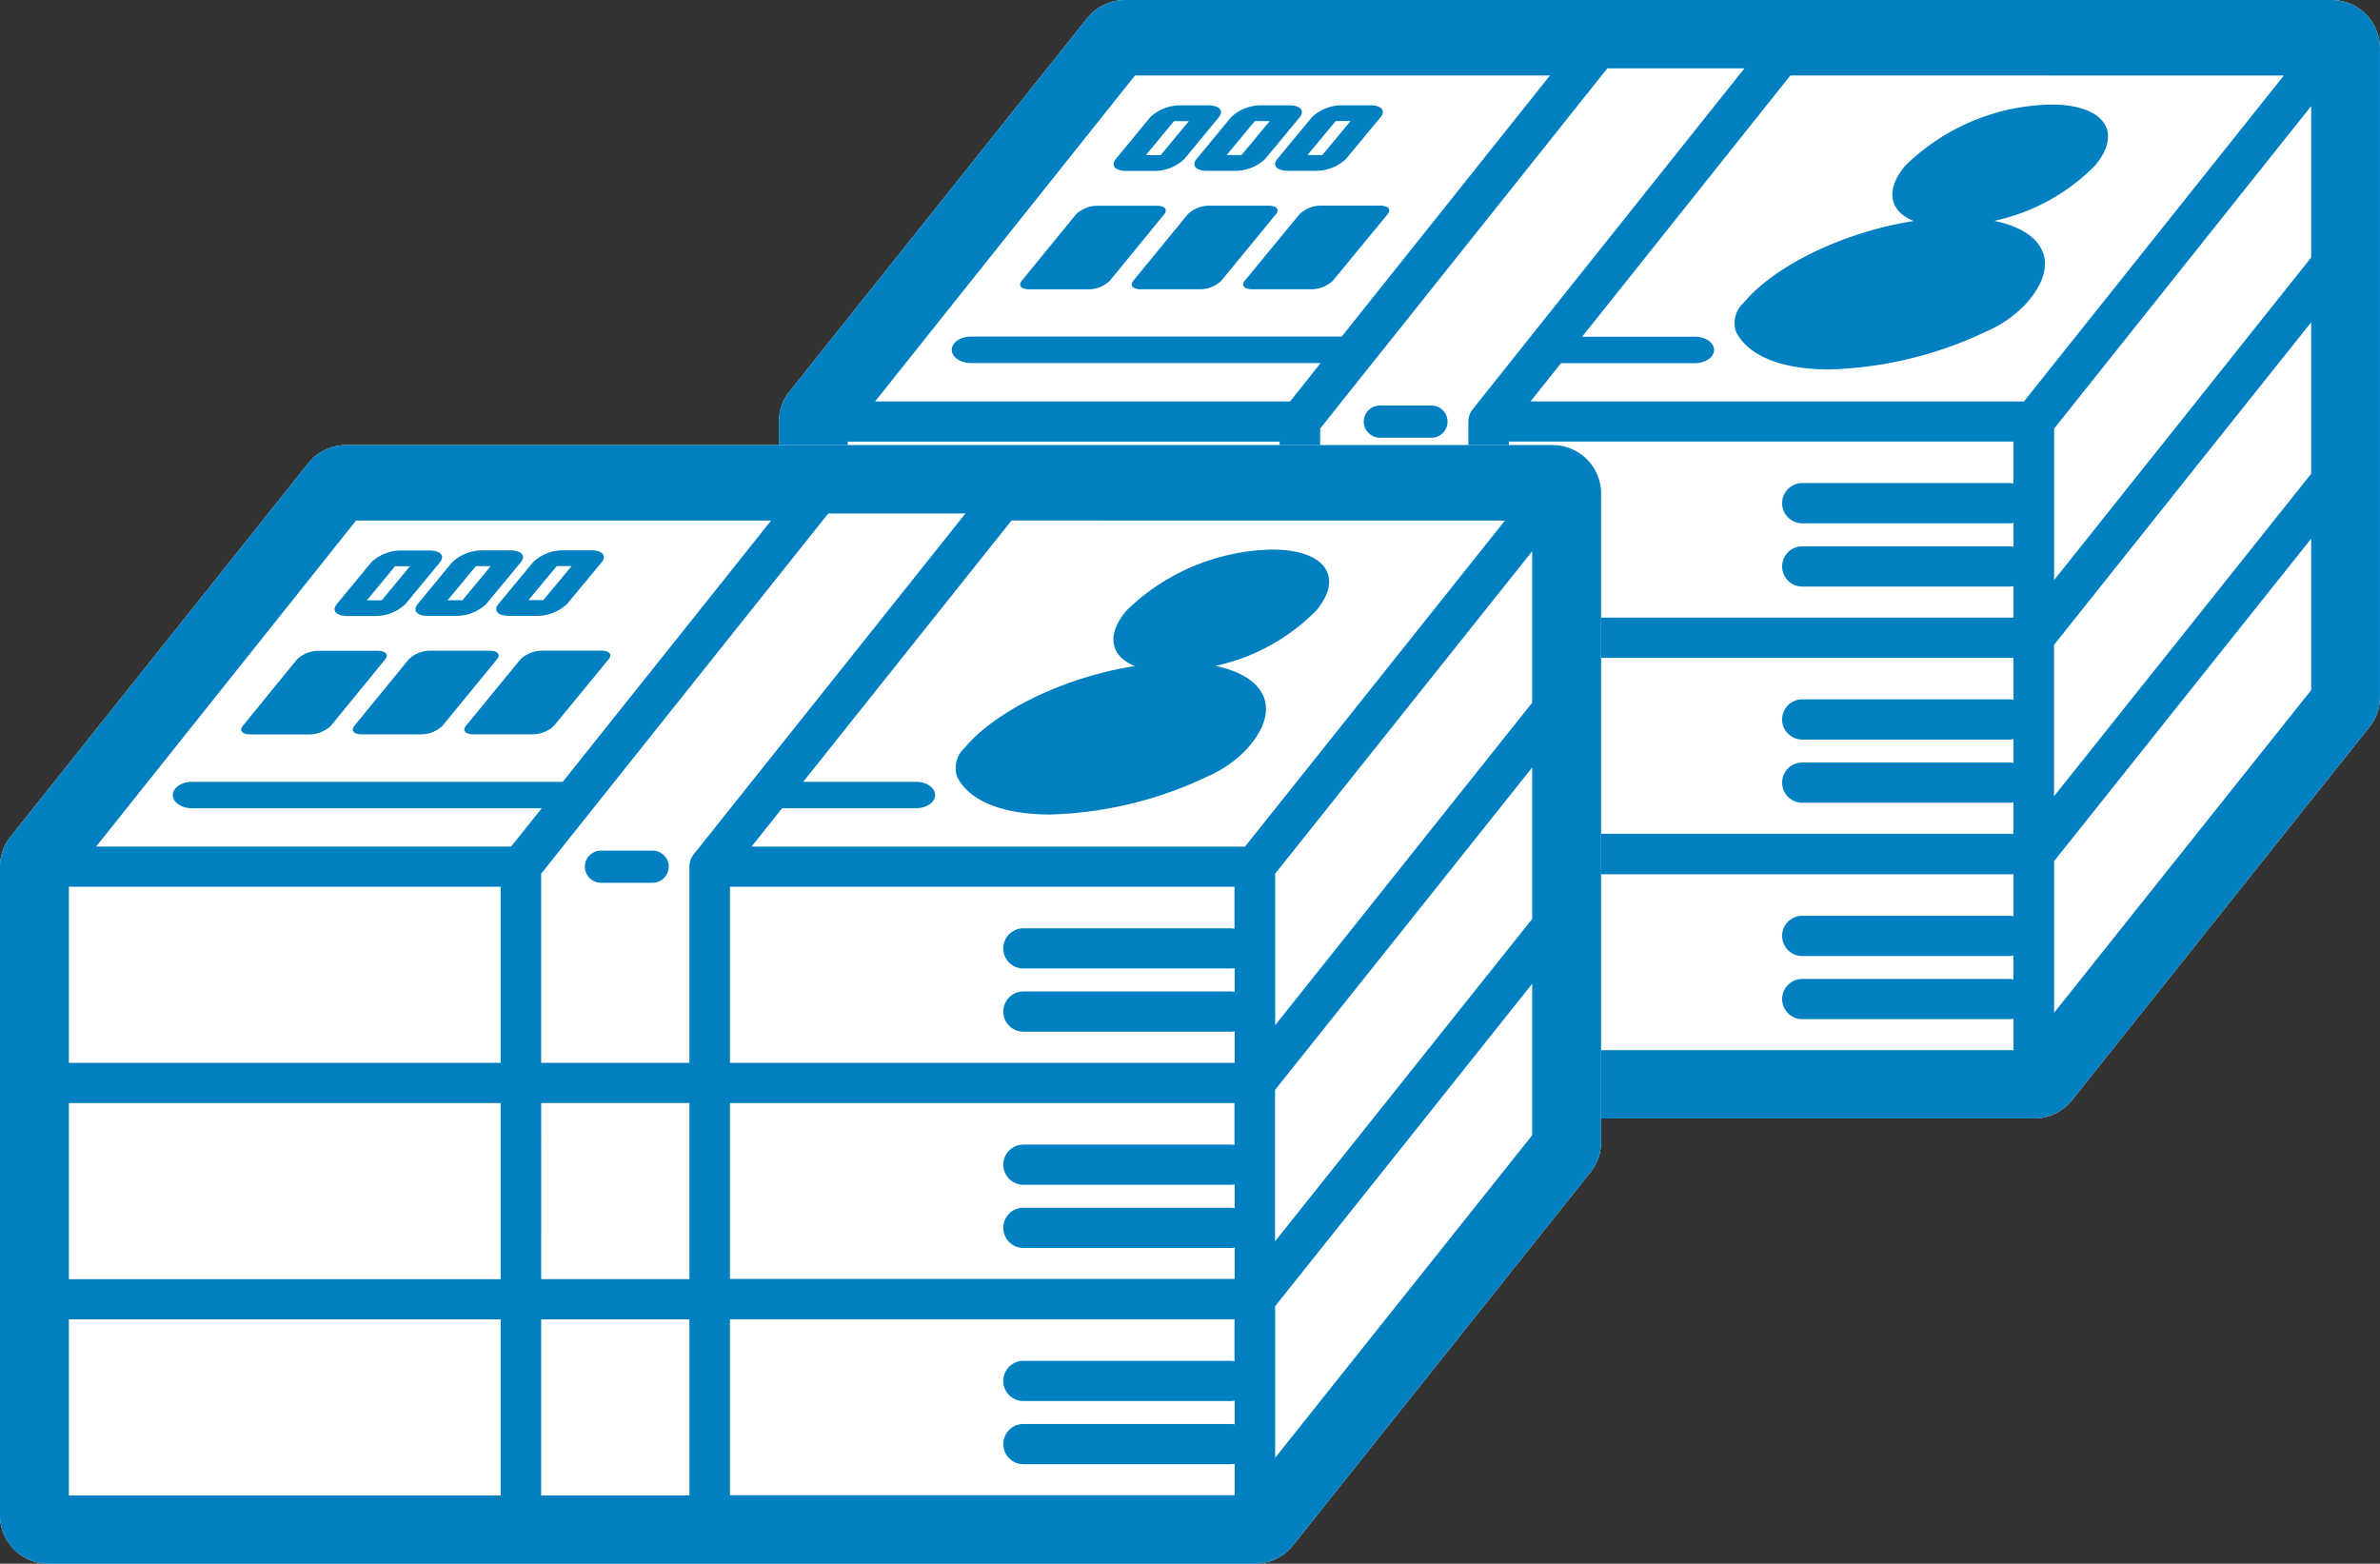 <svg xmlns="http://www.w3.org/2000/svg" width="100" height="65.706" viewBox="0 0 100 65.706">
  <rect x="0" y="0" width="100" height="65.706" fill="#333333" stroke="none"/>
  <g id="アートワーク_19" data-name="アートワーク 19" transform="translate(50 32.853)">
    <g id="グループ_64687" data-name="グループ 64687" transform="translate(-50 -32.853)">
      <g id="グループ_64683" data-name="グループ 64683" transform="translate(32.728)">
        <path id="パス_70185" data-name="パス 70185" d="M69.794,46.236,82.3,30.547a2.017,2.017,0,0,0,.44-1.259V2.029A2.035,2.035,0,0,0,80.7,0H30.019a2.046,2.046,0,0,0-1.6.77L15.912,16.457a2.019,2.019,0,0,0-.442,1.259V44.978A2.036,2.036,0,0,0,17.514,47H68.195A2.047,2.047,0,0,0,69.794,46.236Z" transform="translate(-15.47)" fill="#fff"/>
      </g>
      <g id="グループ_64684" data-name="グループ 64684" transform="translate(32.728)">
        <path id="パス_70186" data-name="パス 70186" d="M22.655,4.846l1.174,0a1.824,1.824,0,0,0,1.261-.5l1.447-1.754c.226-.275.025-.5-.446-.5H24.914a1.825,1.825,0,0,0-1.261.5L22.209,4.347C21.984,4.622,22.183,4.846,22.655,4.846Zm2-2.092h.624l-1.183,1.43h-.624Z" transform="translate(-8.055 2.336)" fill="#007fc1"/>
        <path id="パス_70187" data-name="パス 70187" d="M24.26,4.844h1.174a1.825,1.825,0,0,0,1.263-.5l1.449-1.752c.226-.277.028-.5-.444-.5l-1.178,0a1.824,1.824,0,0,0-1.261.5L23.814,4.347C23.589,4.622,23.788,4.844,24.26,4.844Zm2-2.09.626,0L25.7,4.184h-.624Z" transform="translate(-6.265 2.334)" fill="#007fc1"/>
        <path id="パス_70188" data-name="パス 70188" d="M25.863,4.845l1.174,0a1.839,1.839,0,0,0,1.265-.5l1.453-1.754c.226-.277.028-.5-.444-.5l-1.176,0a1.839,1.839,0,0,0-1.265.5L25.419,4.345C25.194,4.62,25.393,4.845,25.863,4.845Zm2.006-2.092h.624l-1.187,1.43h-.624Z" transform="translate(-4.474 2.332)" fill="#007fc1"/>
        <path id="パス_70189" data-name="パス 70189" d="M26,4.087H23.508a1.318,1.318,0,0,0-.9.36L20.328,7.239c-.163.2-.019.36.317.36l2.482,0a1.306,1.306,0,0,0,.9-.358l2.285-2.795C26.476,4.246,26.332,4.085,26,4.087Z" transform="translate(-10.125 4.559)" fill="#007fc1"/>
        <path id="パス_70190" data-name="パス 70190" d="M28.221,4.085l-2.488,0a1.3,1.3,0,0,0-.9.36L22.543,7.239c-.161.2-.019.36.317.36l2.482,0a1.307,1.307,0,0,0,.9-.36l2.293-2.795C28.7,4.246,28.56,4.085,28.221,4.085Z" transform="translate(-7.653 4.557)" fill="#007fc1"/>
        <path id="パス_70191" data-name="パス 70191" d="M27.961,4.085a1.309,1.309,0,0,0-.905.36l-2.3,2.795c-.163.2-.021.36.315.36l2.482,0a1.317,1.317,0,0,0,.905-.36l2.3-2.795c.163-.2.021-.36-.315-.36Z" transform="translate(-5.182 4.555)" fill="#007fc1"/>
        <path id="パス_70192" data-name="パス 70192" d="M38.44,13.207A16.385,16.385,0,0,0,45.055,11.6a4.939,4.939,0,0,0,1.686-1.2l.061-.072c1.341-1.593.671-2.936-1.441-3.364A8.415,8.415,0,0,0,49.6,4.641c1.193-1.417.37-2.566-1.836-2.564a8.984,8.984,0,0,0-6.139,2.57c-.861,1.03-.658,1.917.36,2.323-2.86.442-5.814,1.834-7.149,3.436a1.146,1.146,0,0,0-.326,1.2C34.979,12.587,36.343,13.207,38.44,13.207Z" transform="translate(5.698 2.317)" fill="#007fc1"/>
        <path id="パス_70193" data-name="パス 70193" d="M27.368,8.183a.678.678,0,0,0-.283.548.648.648,0,0,0,.074.3.678.678,0,0,0,.607.377h2.162a.681.681,0,0,0,.609-.377.678.678,0,0,0-.609-.975H27.766A.682.682,0,0,0,27.368,8.183Z" transform="translate(-2.512 8.985)" fill="#007fc1"/>
        <path id="パス_70194" data-name="パス 70194" d="M69.794,46.236,82.3,30.547a2.017,2.017,0,0,0,.44-1.259V2.029A2.035,2.035,0,0,0,80.7,0H30.019a2.046,2.046,0,0,0-1.6.77L15.912,16.457a2.019,2.019,0,0,0-.442,1.259V44.978A2.036,2.036,0,0,0,17.514,47H68.195A2.047,2.047,0,0,0,69.794,46.236ZM50.276,2.873h5.761l-.239.3-8.75,10.976-.886,1.113-1.284,1.61-.237.3-.019.023a.843.843,0,0,0-.184.525v8.242H38.211V18.01l.233-.294.436-.548.239-.3L40.4,15.26l.889-1.111,8.75-10.978Zm28.427.3L67.782,16.87H47.047l1.284-1.61,5.623,0c.446,0,.808-.25.808-.556s-.362-.556-.81-.556l-4.733,0L57.968,3.171ZM79.85,4.756v6.065l-10.8,13.553V18.01L79.85,4.458Zm0,8.788v6.364L69.045,33.46V27.1h0L74.939,19.7Zm-41.639,14.1h6.226v7.4H38.211Zm7.929-8.79v-.3h21.2v1.764a.778.778,0,0,0-.173-.019h-8.7a.845.845,0,1,0,0,1.69h8.7a.778.778,0,0,0,.173-.019v1.007a.779.779,0,0,0-.173-.019h-8.7a.845.845,0,1,0,0,1.69h8.7a.779.779,0,0,0,.173-.019v1.322H46.14Zm0,8.79h21.2v1.762a.927.927,0,0,0-.173-.019h-8.7a.845.845,0,1,0,0,1.69h8.7a.928.928,0,0,0,.173-.017v1a.778.778,0,0,0-.173-.019h-8.7a.845.845,0,1,0,0,1.69h8.7a.778.778,0,0,0,.173-.019v1.322H46.14Zm-7.024-13.5-15.575,0c-.446,0-.808.25-.808.556s.362.556.808.556l14.689,0L36.948,16.87H19.509l10.923-13.7H47.868Zm-20.752,13.5H36.507v7.4H18.364ZM46.14,36.735h21.2V38.5a.927.927,0,0,0-.173-.017h-8.7a.845.845,0,1,0,0,1.69h8.7a.927.927,0,0,0,.173-.019v1a.927.927,0,0,0-.173-.017h-8.7a.844.844,0,1,0,0,1.688h8.7a.928.928,0,0,0,.173-.017v1.32H46.14Zm33.71-14.1v6.364l-10.8,13.555V36.183h0l5.894-7.394ZM18.364,18.858v-.3H36.507v7.4H18.364Zm0,17.877H36.507v7.4H18.364Zm19.846,0h6.226v7.4H38.211Z" transform="translate(-15.47)" fill="#007fc1"/>
      </g>
      <g id="グループ_64685" data-name="グループ 64685" transform="translate(0 18.702)">
        <path id="パス_70195" data-name="パス 70195" d="M54.324,55.076,66.83,39.389a2.023,2.023,0,0,0,.442-1.259V10.869A2.035,2.035,0,0,0,65.228,8.84H14.549a2.046,2.046,0,0,0-1.6.77L.44,25.3A2.017,2.017,0,0,0,0,26.556V53.818a2.034,2.034,0,0,0,2.042,2.027H52.723A2.044,2.044,0,0,0,54.324,55.076Z" transform="translate(0 -8.84)" fill="#fff"/>
      </g>
      <g id="グループ_64686" data-name="グループ 64686" transform="translate(0 18.702)">
        <path id="パス_70196" data-name="パス 70196" d="M7.186,13.686l1.174,0a1.828,1.828,0,0,0,1.261-.5l1.447-1.752c.224-.277.025-.5-.446-.5l-1.178,0a1.824,1.824,0,0,0-1.261.5L6.737,13.187C6.513,13.464,6.714,13.686,7.186,13.686Zm2-2.09.624,0-1.183,1.43-.624,0Z" transform="translate(7.414 -6.504)" fill="#007fc1"/>
        <path id="パス_70197" data-name="パス 70197" d="M8.789,13.684H9.963a1.825,1.825,0,0,0,1.263-.5l1.451-1.752c.226-.277.025-.5-.446-.5l-1.176,0a1.834,1.834,0,0,0-1.263.5L8.344,13.187C8.118,13.462,8.317,13.687,8.789,13.684Zm2-2.09h.624l-1.185,1.43H9.605Z" transform="translate(9.205 -6.506)" fill="#007fc1"/>
        <path id="パス_70198" data-name="パス 70198" d="M10.394,13.685l1.174,0a1.834,1.834,0,0,0,1.263-.5l1.456-1.754c.226-.275.028-.5-.444-.5l-1.176,0a1.827,1.827,0,0,0-1.265.5L9.949,13.185C9.723,13.462,9.922,13.685,10.394,13.685ZM12.4,11.592h.624l-1.189,1.43-.624,0Z" transform="translate(10.995 -6.508)" fill="#007fc1"/>
        <path id="パス_70199" data-name="パス 70199" d="M10.525,12.927l-2.488,0a1.316,1.316,0,0,0-.9.358L4.857,16.081c-.161.2-.019.358.319.358l2.479,0a1.316,1.316,0,0,0,.9-.358l2.285-2.795C11,13.086,10.863,12.927,10.525,12.927Z" transform="translate(5.344 -4.281)" fill="#007fc1"/>
        <path id="パス_70200" data-name="パス 70200" d="M12.752,12.925l-2.488,0a1.309,1.309,0,0,0-.905.36L7.074,16.081c-.163.2-.021.358.317.358l2.479,0a1.321,1.321,0,0,0,.905-.358l2.293-2.8C13.232,13.086,13.088,12.925,12.752,12.925Z" transform="translate(7.816 -4.283)" fill="#007fc1"/>
        <path id="パス_70201" data-name="パス 70201" d="M12.491,12.924a1.333,1.333,0,0,0-.908.36L9.29,16.08c-.163.2-.023.358.315.358l2.479,0a1.317,1.317,0,0,0,.905-.358l2.3-2.8c.163-.2.021-.36-.317-.358Z" transform="translate(10.288 -4.284)" fill="#007fc1"/>
        <path id="パス_70202" data-name="パス 70202" d="M22.97,22.047a16.393,16.393,0,0,0,6.615-1.606,4.987,4.987,0,0,0,1.686-1.2l.061-.074c1.341-1.593.669-2.936-1.441-3.364a8.415,8.415,0,0,0,4.242-2.323c1.191-1.417.37-2.566-1.836-2.564a9.008,9.008,0,0,0-6.142,2.57c-.859,1.03-.656,1.917.362,2.323-2.86.442-5.814,1.834-7.151,3.436a1.141,1.141,0,0,0-.324,1.2C19.509,21.427,20.872,22.047,22.97,22.047Z" transform="translate(21.167 -6.523)" fill="#007fc1"/>
        <path id="パス_70203" data-name="パス 70203" d="M11.9,17.024a.663.663,0,0,0-.212.844.683.683,0,0,0,.609.379h2.162a.683.683,0,0,0,.609-.379.663.663,0,0,0-.212-.844.682.682,0,0,0-.4-.129H12.3A.677.677,0,0,0,11.9,17.024Z" transform="translate(12.958 0.146)" fill="#007fc1"/>
        <path id="パス_70204" data-name="パス 70204" d="M54.324,55.076,66.83,39.389a2.023,2.023,0,0,0,.442-1.259V10.869A2.035,2.035,0,0,0,65.228,8.84H14.549a2.046,2.046,0,0,0-1.6.77L.44,25.3A2.017,2.017,0,0,0,0,26.556V53.818a2.034,2.034,0,0,0,2.042,2.027H52.723A2.044,2.044,0,0,0,54.324,55.076ZM34.806,11.713h5.759l-.237.3-8.75,10.976L30.691,24.1l-1.284,1.612-.239.3-.017.021a.83.83,0,0,0-.184.525V34.8H22.738V26.85l.235-.294.436-.546.237-.3L24.93,24.1l.886-1.113,8.75-10.978Zm28.427.3-10.921,13.7H31.577L32.862,24.1l5.621,0c.446,0,.81-.248.808-.556s-.362-.554-.808-.554H33.748L42.5,12.011ZM64.378,13.6v6.065l-10.8,13.553V26.85L64.378,13.3Zm0,8.788v6.364L53.573,42.3V35.937h0l5.9-7.394Zm-41.639,14.1h6.228v7.4H22.738ZM30.67,27.7v-.3h21.2v1.764a.8.8,0,0,0-.176-.019H43a.845.845,0,1,0,0,1.69h8.7a.95.95,0,0,0,.176-.017v1A.8.8,0,0,0,51.7,31.8H43a.845.845,0,1,0,0,1.69h8.7a.8.8,0,0,0,.176-.019V34.8H30.67Zm0,8.79h21.2v1.762a.95.95,0,0,0-.176-.017H43a.844.844,0,1,0,0,1.688h8.7a.951.951,0,0,0,.176-.017v1a.95.95,0,0,0-.176-.017H43a.844.844,0,1,0,0,1.688h8.7a.95.95,0,0,0,.176-.017v1.32H30.67Zm-7.024-13.5-15.575,0c-.449,0-.81.25-.81.556s.364.556.81.556l14.689,0-1.284,1.61H4.039l10.921-13.7H32.4ZM2.894,36.489H21.037v7.4H2.894ZM30.67,45.575h21.2V47.34a.8.8,0,0,0-.176-.019H43a.845.845,0,1,0,0,1.69h8.7a.8.8,0,0,0,.176-.019v1a.95.95,0,0,0-.176-.017H43a.845.845,0,1,0,0,1.69h8.7a.95.95,0,0,0,.176-.019v1.322H30.67Zm33.708-14.1v6.366l-10.8,13.553V45.025h0l5.9-7.4ZM2.894,27.7v-.3H21.037v7.4H2.894Zm0,17.877H21.037v7.4H2.894Zm19.844,0h6.228v7.4H22.738Z" transform="translate(0 -8.84)" fill="#007fc1"/>
      </g>
    </g>
  </g>
</svg>
